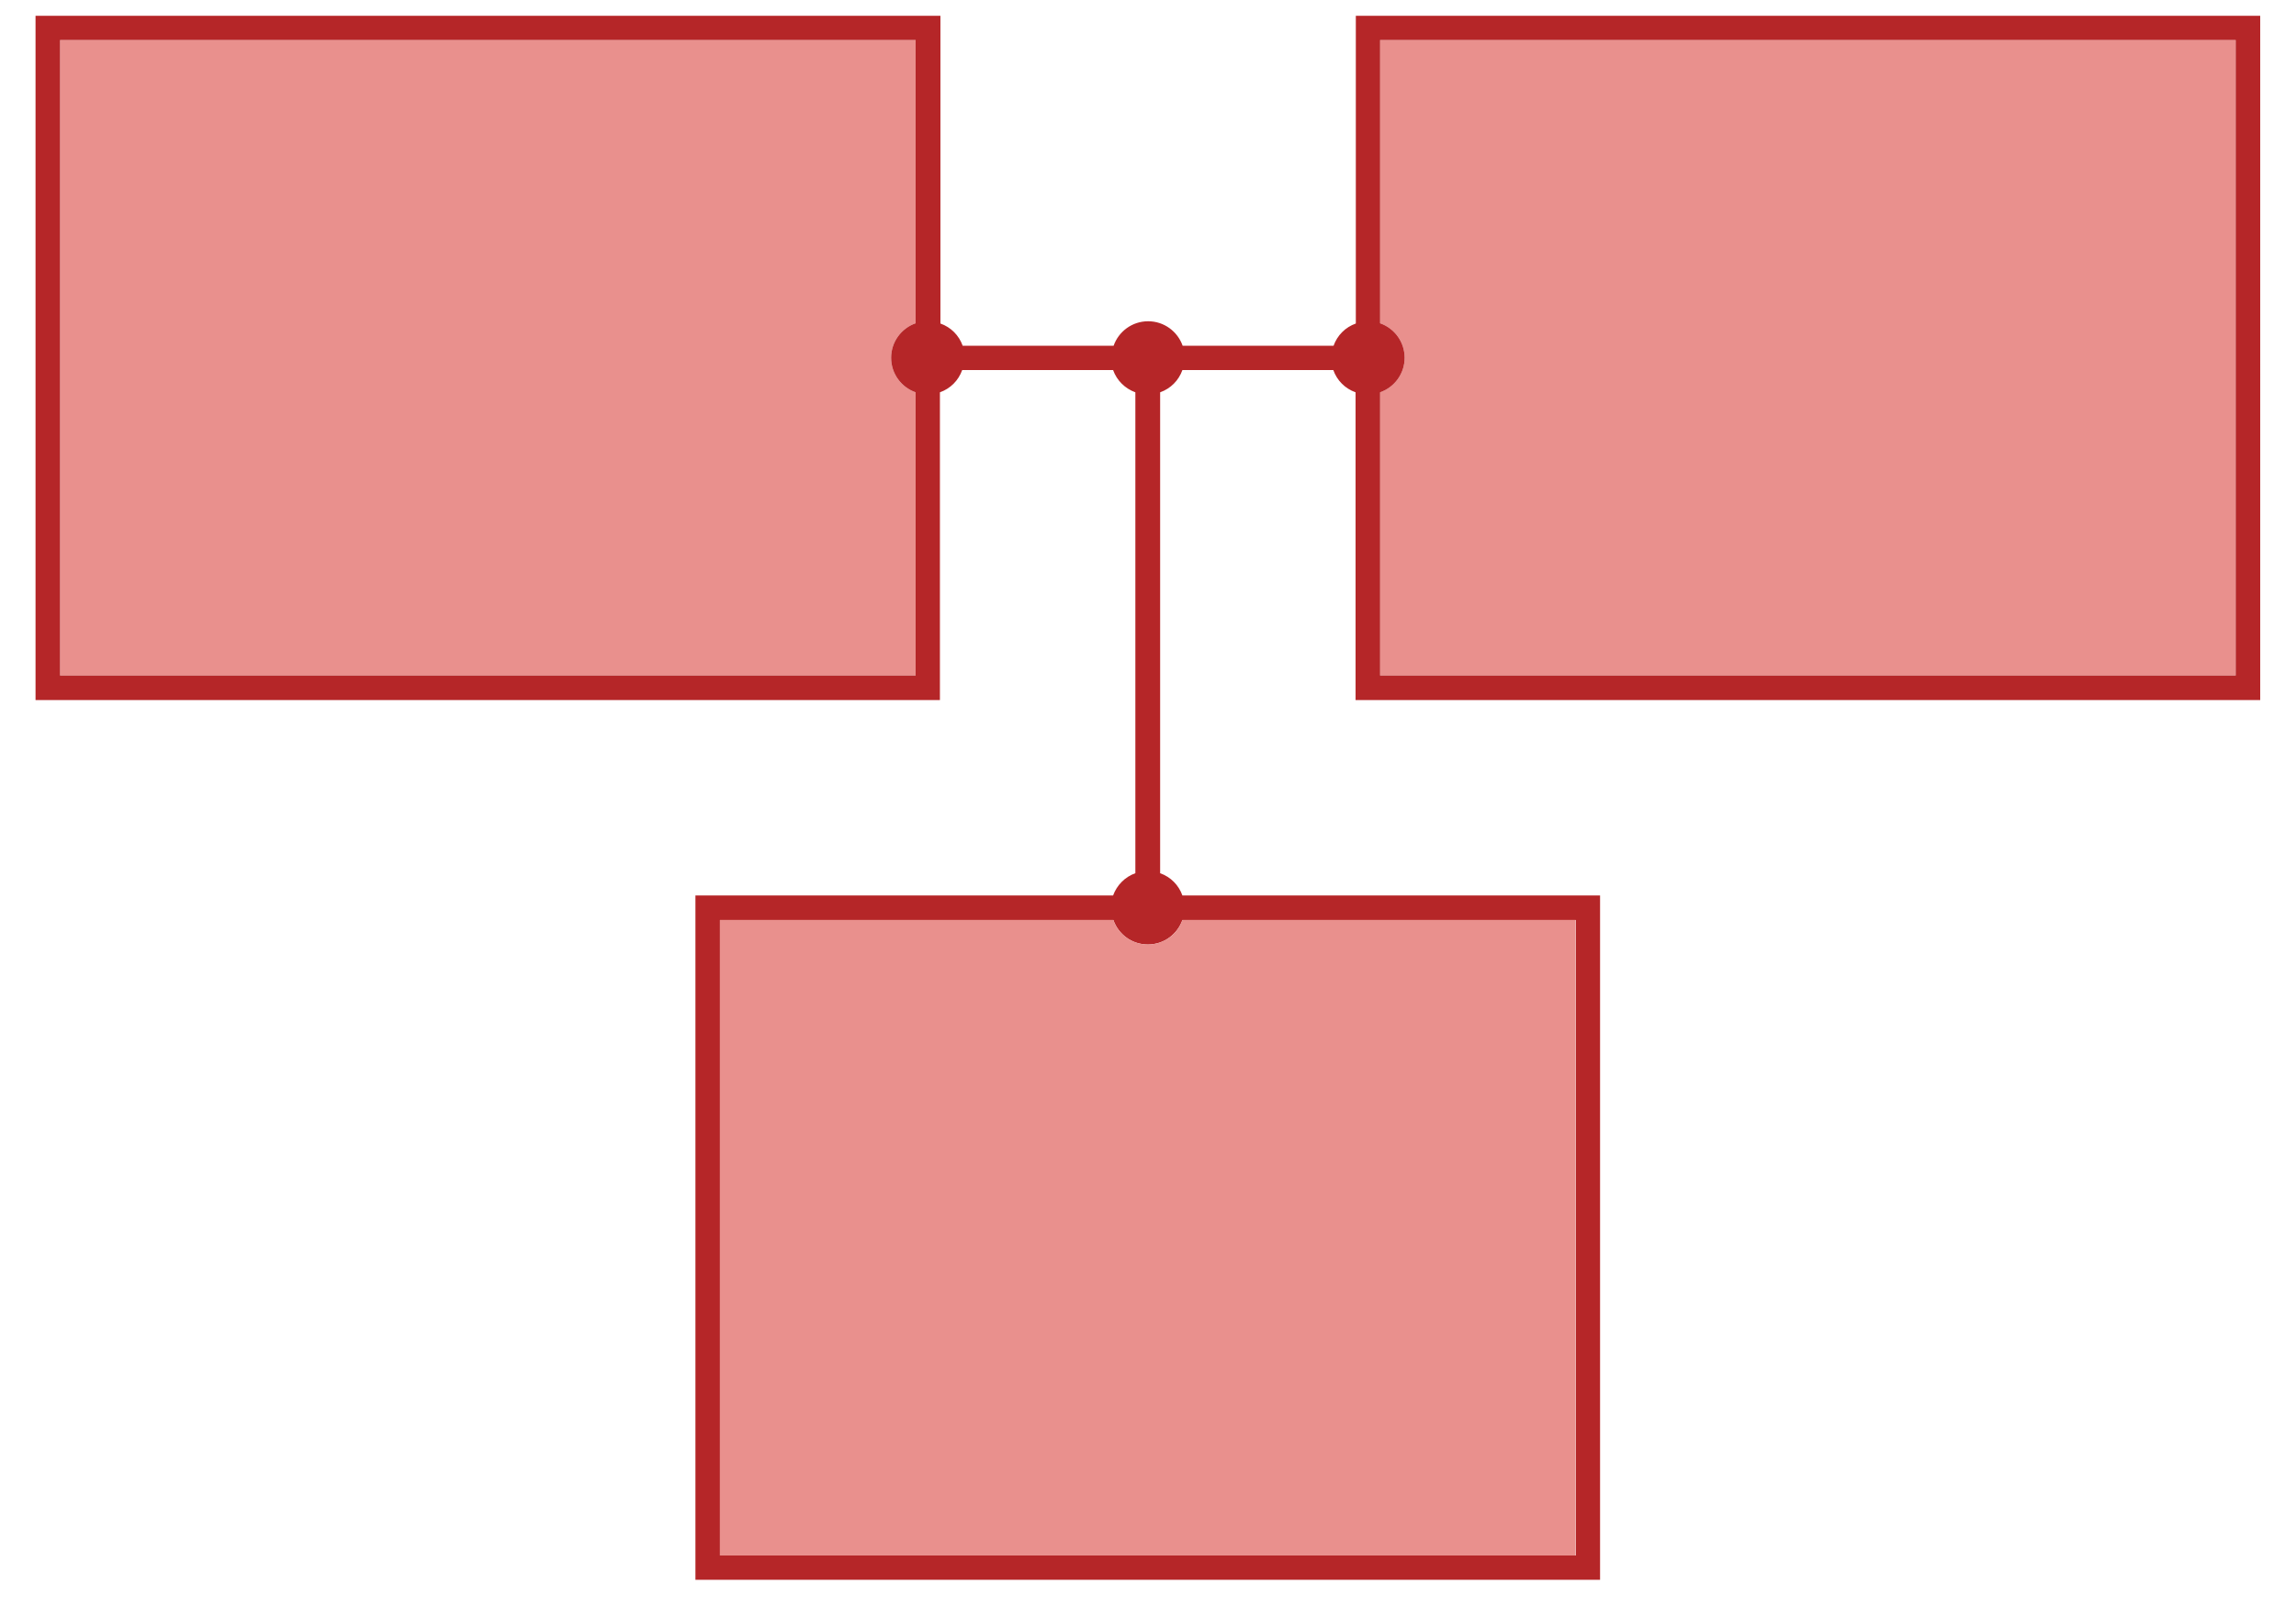 <?xml version="1.0" encoding="UTF-8"?>
<svg id="Layer_3" data-name="Layer 3" xmlns="http://www.w3.org/2000/svg" viewBox="0 0 91.75 64.2">
  <defs>
    <style>
      .cls-1 {
        fill: #e9908d;
      }

      .cls-2 {
        fill: #b52628;
      }
    </style>
  </defs>
  <path class="cls-1" d="m36.59,12.92V1.6H2.4v25.4h34.19v-11.32c-.57-.2-.98-.74-.98-1.38s.41-1.18.98-1.38"/>
  <path class="cls-1" d="m55.15,15.68v11.32h34.19V1.6h-34.19v11.32c.57.2.98.74.98,1.38s-.41,1.18-.98,1.38"/>
  <path class="cls-2" d="m45.87,37.75c.64,0,1.18-.41,1.38-.98h15.72v25.4H28.77v-25.4h15.72c.2.57.74.98,1.38.98m-9.28-22.07v11.32H2.4V1.6h34.19v11.32c-.57.2-.98.74-.98,1.38s.41,1.18.98,1.38m18.56-2.76V1.6h34.19v25.4h-34.19v-11.32c.57-.2.98-.74.98-1.38s-.41-1.18-.98-1.38m35.17,15.06V.63h-36.14v12.3c-.42.15-.74.47-.89.89h-6.03c-.2-.57-.74-.98-1.38-.98s-1.18.41-1.38.98h-6.03c-.15-.42-.47-.74-.89-.89V.63H1.42v27.35h36.14v-12.3c.42-.15.74-.47.89-.89h6.03c.15.42.48.74.89.89v19.22c-.42.15-.74.48-.89.89h-16.69v27.35h36.15v-27.35h-16.69c-.15-.42-.47-.74-.89-.89V15.68c.42-.15.74-.47.89-.89h6.03c.15.42.47.74.89.89v12.3h36.14Z"/>
  <path class="cls-1" d="m28.77,62.17h34.19v-25.4h-15.71c-.2.57-.74.98-1.38.98s-1.18-.41-1.38-.98h-15.72v25.4Z"/>
</svg>